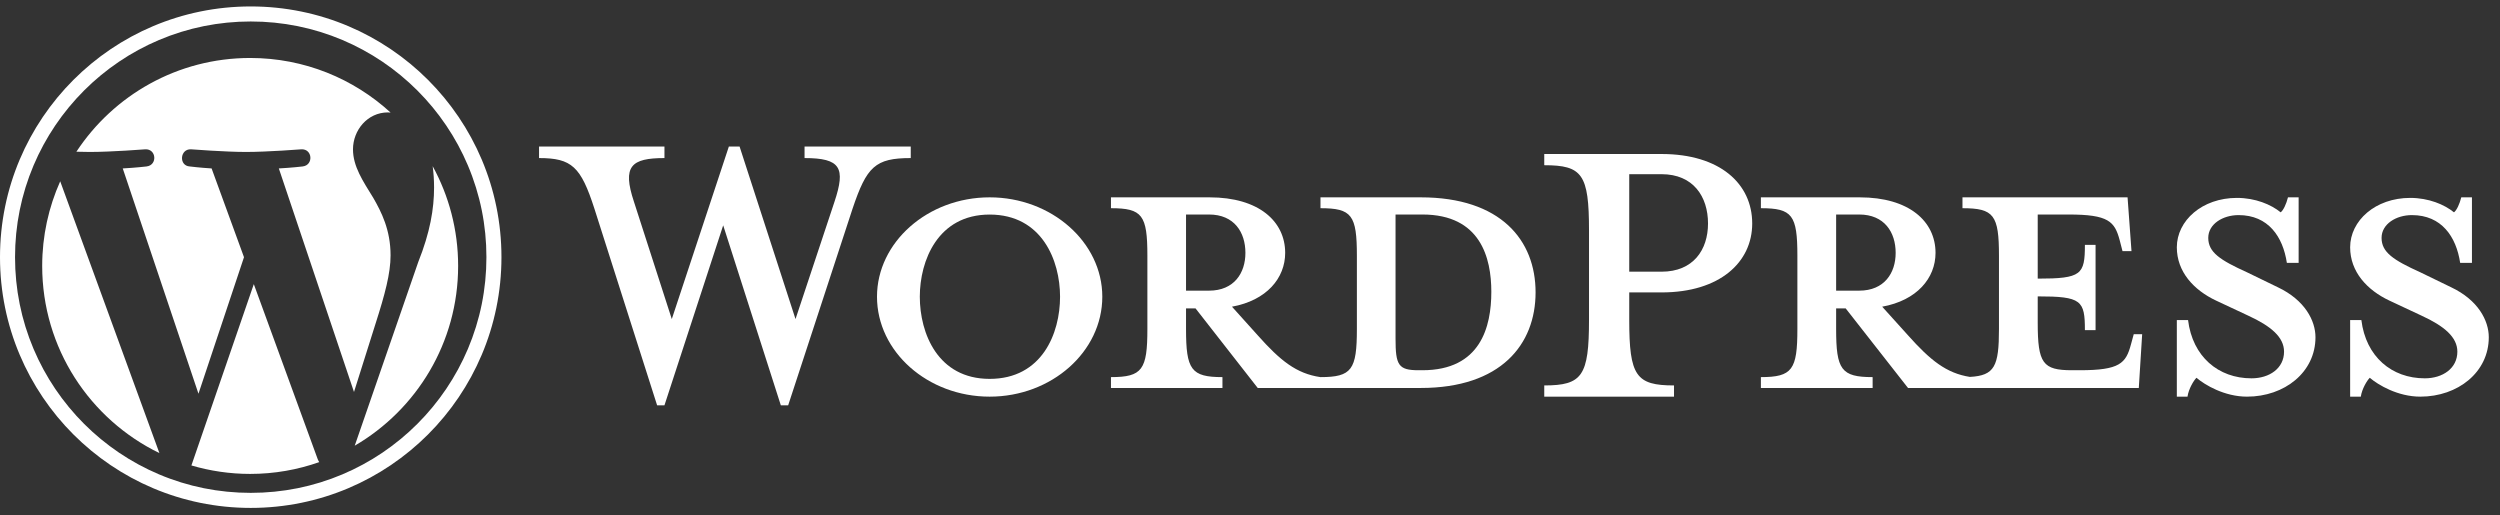<?xml version="1.0" encoding="UTF-8"?>
<svg width="194px" height="40px" viewBox="0 0 194 40" version="1.1" xmlns="http://www.w3.org/2000/svg" xmlns:xlink="http://www.w3.org/1999/xlink">
    <rect x="0" y="0" width="194" height="40" fill="#333333" stroke="none"/>
    <title>logo-wordpress-solid</title>
    <g id="Shared-Design" stroke="none" stroke-width="1" fill="none" fill-rule="evenodd">
        <g id="HG-Concepts---Shared-Page-XL" transform="translate(-423, -3372)" fill="#FFFFFF">
            <g id=".o-apps__full-xl" transform="translate(325, 2975)">
                <g id=".o-features--large-copy" transform="translate(98, 397.5)">
                    <g id=".a-text--h1">
                        <g id="Group-8">
                            <g id="logo-wordpress-solid">
                                <path d="M110.38,28.23 L110.076,28.23 C108.511,28.23 108.294,27.831 108.294,25.787 L108.294,16.146 L110.38,16.146 C114.901,16.146 115.727,19.522 115.727,22.144 C115.727,24.854 114.901,28.23 110.38,28.23 L110.38,28.23 Z M92.036,22.055 L92.036,16.146 L93.818,16.146 C95.775,16.146 96.644,17.523 96.644,19.123 C96.644,20.678 95.775,22.055 93.818,22.055 L92.036,22.055 Z M110.25,14.814 L102.469,14.814 L102.469,15.657 C104.903,15.657 105.294,16.19 105.294,19.345 L105.294,25.032 C105.294,28.186 104.903,28.764 102.469,28.764 C100.6,28.497 99.339,27.475 97.6,25.52 L95.601,23.299 C98.296,22.81 99.73,21.078 99.73,19.123 C99.73,16.679 97.687,14.814 93.862,14.814 L86.211,14.814 L86.211,15.657 C88.645,15.657 89.037,16.19 89.037,19.345 L89.037,25.032 C89.037,28.186 88.645,28.764 86.211,28.764 L86.211,29.607 L94.862,29.607 L94.862,28.764 C92.428,28.764 92.036,28.186 92.036,25.032 L92.036,23.433 L92.775,23.433 L97.6,29.607 L110.25,29.607 C116.466,29.607 119.161,26.231 119.161,22.188 C119.161,18.145 116.466,14.814 110.25,14.814 L110.25,14.814 Z" id="Fill-1"></path>
                                <path d="M61.732,24.26 L64.756,15.156 C65.633,12.524 65.239,11.766 62.433,11.766 L62.433,10.873 L70.674,10.873 L70.674,11.766 C67.913,11.766 67.255,12.435 66.159,15.692 L61.162,30.952 L60.592,30.952 L56.12,16.986 L51.562,30.952 L50.992,30.952 L46.126,15.692 C45.074,12.435 44.373,11.766 41.83,11.766 L41.83,10.873 L51.562,10.873 L51.562,11.766 C48.975,11.766 48.274,12.39 49.195,15.156 L52.131,24.26 L56.559,10.873 L57.392,10.873 L61.732,24.26 Z" id="Fill-3"></path>
                                <path d="M76.797,16.15 C72.776,16.15 71.377,19.725 71.377,22.525 C71.377,25.369 72.776,28.901 76.797,28.901 C80.862,28.901 82.261,25.369 82.261,22.525 C82.261,19.725 80.862,16.15 76.797,16.15 M76.797,30.28 C71.989,30.28 68.055,26.79 68.055,22.525 C68.055,18.303 71.989,14.814 76.797,14.814 C81.605,14.814 85.539,18.303 85.539,22.525 C85.539,26.79 81.605,30.28 76.797,30.28" id="Fill-6"></path>
                                <path d="M128.936,13.017 L126.429,13.017 L126.429,20.583 L128.936,20.583 C131.399,20.583 132.542,18.887 132.542,16.844 C132.542,14.757 131.399,13.017 128.936,13.017 M129.903,29.41 L129.903,30.28 L119.834,30.28 L119.834,29.41 C122.78,29.41 123.307,28.671 123.307,24.322 L123.307,17.366 C123.307,13.017 122.78,12.321 119.834,12.321 L119.834,11.451 L128.936,11.451 C133.465,11.451 135.972,13.756 135.972,16.844 C135.972,19.844 133.465,22.192 128.936,22.192 L126.429,22.192 L126.429,24.322 C126.429,28.671 126.957,29.41 129.903,29.41" id="Fill-8"></path>
                                <path d="M142.484,22.055 L142.484,16.146 L144.271,16.146 C146.231,16.146 147.103,17.523 147.103,19.123 C147.103,20.678 146.231,22.055 144.271,22.055 L142.484,22.055 Z M165.579,25.432 L165.361,26.231 C164.969,27.697 164.489,28.23 161.395,28.23 L160.785,28.23 C158.519,28.23 158.127,27.697 158.127,24.543 L158.127,22.499 C161.526,22.499 161.788,22.81 161.788,25.12 L162.616,25.12 L162.616,18.501 L161.788,18.501 C161.788,20.811 161.526,21.122 158.127,21.122 L158.127,16.146 L160.523,16.146 C163.618,16.146 164.097,16.679 164.489,18.145 L164.707,18.989 L165.404,18.989 L165.099,14.814 L152.288,14.814 L152.288,15.657 C154.728,15.657 155.12,16.19 155.12,19.345 L155.12,25.032 C155.12,27.917 154.787,28.644 152.863,28.748 C151.035,28.463 149.779,27.446 148.062,25.52 L146.057,23.299 C148.759,22.81 150.197,21.078 150.197,19.123 C150.197,16.679 148.149,14.814 144.314,14.814 L136.645,14.814 L136.645,15.657 C139.085,15.657 139.477,16.19 139.477,19.345 L139.477,25.032 C139.477,28.186 139.085,28.764 136.645,28.764 L136.645,29.607 L145.316,29.607 L145.316,28.764 C142.876,28.764 142.484,28.186 142.484,25.032 L142.484,23.432 L143.225,23.432 L148.062,29.607 L165.971,29.607 L166.232,25.432 L165.579,25.432 Z" id="Fill-10"></path>
                                <path d="M174.367,30.28 C172.625,30.28 171.1,29.375 170.446,28.815 C170.229,29.031 169.837,29.677 169.75,30.28 L168.922,30.28 L168.922,24.335 L169.793,24.335 C170.142,27.178 172.145,28.858 174.715,28.858 C176.109,28.858 177.242,28.083 177.242,26.79 C177.242,25.67 176.24,24.809 174.454,23.99 L171.971,22.827 C170.229,22.008 168.922,20.586 168.922,18.691 C168.922,16.623 170.882,14.857 173.583,14.857 C175.021,14.857 176.24,15.374 176.981,15.977 C177.198,15.805 177.416,15.33 177.547,14.814 L178.374,14.814 L178.374,19.897 L177.46,19.897 C177.155,17.872 176.022,16.192 173.714,16.192 C172.494,16.192 171.361,16.882 171.361,17.959 C171.361,19.079 172.276,19.682 174.367,20.63 L176.763,21.793 C178.854,22.784 179.681,24.378 179.681,25.67 C179.681,28.384 177.285,30.28 174.367,30.28" id="Fill-12"></path>
                                <path d="M187.816,30.28 C186.074,30.28 184.549,29.375 183.895,28.815 C183.678,29.031 183.286,29.677 183.199,30.28 L182.371,30.28 L182.371,24.335 L183.242,24.335 C183.591,27.178 185.594,28.858 188.164,28.858 C189.558,28.858 190.691,28.083 190.691,26.79 C190.691,25.67 189.689,24.809 187.903,23.99 L185.42,22.827 C183.678,22.008 182.371,20.586 182.371,18.691 C182.371,16.623 184.331,14.857 187.032,14.857 C188.469,14.857 189.689,15.374 190.43,15.977 C190.647,15.805 190.865,15.33 190.995,14.814 L191.823,14.814 L191.823,19.897 L190.909,19.897 C190.603,17.872 189.471,16.192 187.163,16.192 C185.943,16.192 184.81,16.882 184.81,17.959 C184.81,19.079 185.725,19.682 187.816,20.63 L190.211,21.793 C192.303,22.784 193.13,24.378 193.13,25.67 C193.13,28.384 190.734,30.28 187.816,30.28" id="Fill-14"></path>
                                <path d="M19.457,-1.91846539e-13 C8.711,-1.91846539e-13 -1.70530257e-13,8.711 -1.70530257e-13,19.457 C-1.70530257e-13,30.203 8.711,38.914 19.457,38.914 C30.202,38.914 38.913,30.203 38.913,19.457 C38.913,8.711 30.202,-1.91846539e-13 19.457,-1.91846539e-13 M19.457,1.167 C21.926,1.167 24.321,1.651 26.575,2.604 C27.659,3.063 28.704,3.63 29.682,4.29 C30.65,4.945 31.561,5.696 32.389,6.524 C33.217,7.352 33.969,8.263 34.623,9.232 C35.284,10.21 35.851,11.255 36.309,12.338 C37.263,14.592 37.746,16.987 37.746,19.457 C37.746,21.927 37.263,24.322 36.309,26.576 C35.851,27.659 35.284,28.704 34.623,29.682 C33.969,30.651 33.217,31.562 32.389,32.39 C31.561,33.218 30.65,33.969 29.682,34.624 C28.704,35.284 27.659,35.851 26.575,36.31 C24.321,37.263 21.926,37.746 19.457,37.746 C16.987,37.746 14.592,37.263 12.338,36.31 C11.255,35.851 10.209,35.284 9.232,34.624 C8.263,33.969 7.352,33.218 6.524,32.39 C5.696,31.562 4.945,30.651 4.29,29.682 C3.63,28.704 3.062,27.659 2.604,26.576 C1.651,24.322 1.167,21.927 1.167,19.457 C1.167,16.987 1.651,14.592 2.604,12.338 C3.062,11.255 3.63,10.21 4.29,9.232 C4.945,8.263 5.696,7.352 6.524,6.524 C7.352,5.696 8.263,4.945 9.232,4.29 C10.209,3.63 11.255,3.063 12.338,2.604 C14.592,1.651 16.987,1.167 19.457,1.167" id="Fill-16"></path>
                                <path d="M33.575,12.395 C33.644,12.909 33.684,13.46 33.684,14.054 C33.684,15.691 33.377,17.532 32.456,19.834 L27.527,34.086 C32.325,31.289 35.551,26.091 35.551,20.137 C35.551,17.331 34.834,14.693 33.575,12.395 L33.575,12.395 Z M19.696,21.549 L14.853,35.619 C16.3,36.044 17.829,36.276 19.413,36.276 C21.292,36.276 23.095,35.952 24.772,35.361 C24.729,35.292 24.689,35.219 24.657,35.139 L19.696,21.549 Z M30.308,19.323 C30.308,17.328 29.591,15.947 28.977,14.872 C28.159,13.542 27.392,12.417 27.392,11.087 C27.392,9.604 28.517,8.223 30.102,8.223 C30.174,8.223 30.242,8.232 30.311,8.236 C27.44,5.605 23.614,3.999 19.413,3.999 C13.774,3.999 8.814,6.892 5.928,11.273 C6.307,11.285 6.664,11.292 6.967,11.292 C8.655,11.292 11.268,11.087 11.268,11.087 C12.138,11.036 12.241,12.314 11.372,12.417 C11.372,12.417 10.497,12.519 9.525,12.57 L15.401,30.052 L18.934,19.459 L16.42,12.57 C15.55,12.519 14.727,12.417 14.727,12.417 C13.857,12.366 13.959,11.036 14.829,11.087 C14.829,11.087 17.494,11.292 19.08,11.292 C20.767,11.292 23.381,11.087 23.381,11.087 C24.251,11.036 24.354,12.314 23.484,12.417 C23.484,12.417 22.609,12.519 21.637,12.57 L27.47,29.918 L29.134,24.643 C29.874,22.337 30.308,20.704 30.308,19.323 L30.308,19.323 Z M3.274,20.137 C3.274,26.525 6.986,32.045 12.37,34.661 L4.672,13.569 C3.776,15.576 3.274,17.797 3.274,20.137 L3.274,20.137 Z" id="Fill-19"></path>
                            </g>
                        </g>
                    </g>
                </g>
            </g>
        </g>
    </g>
</svg>